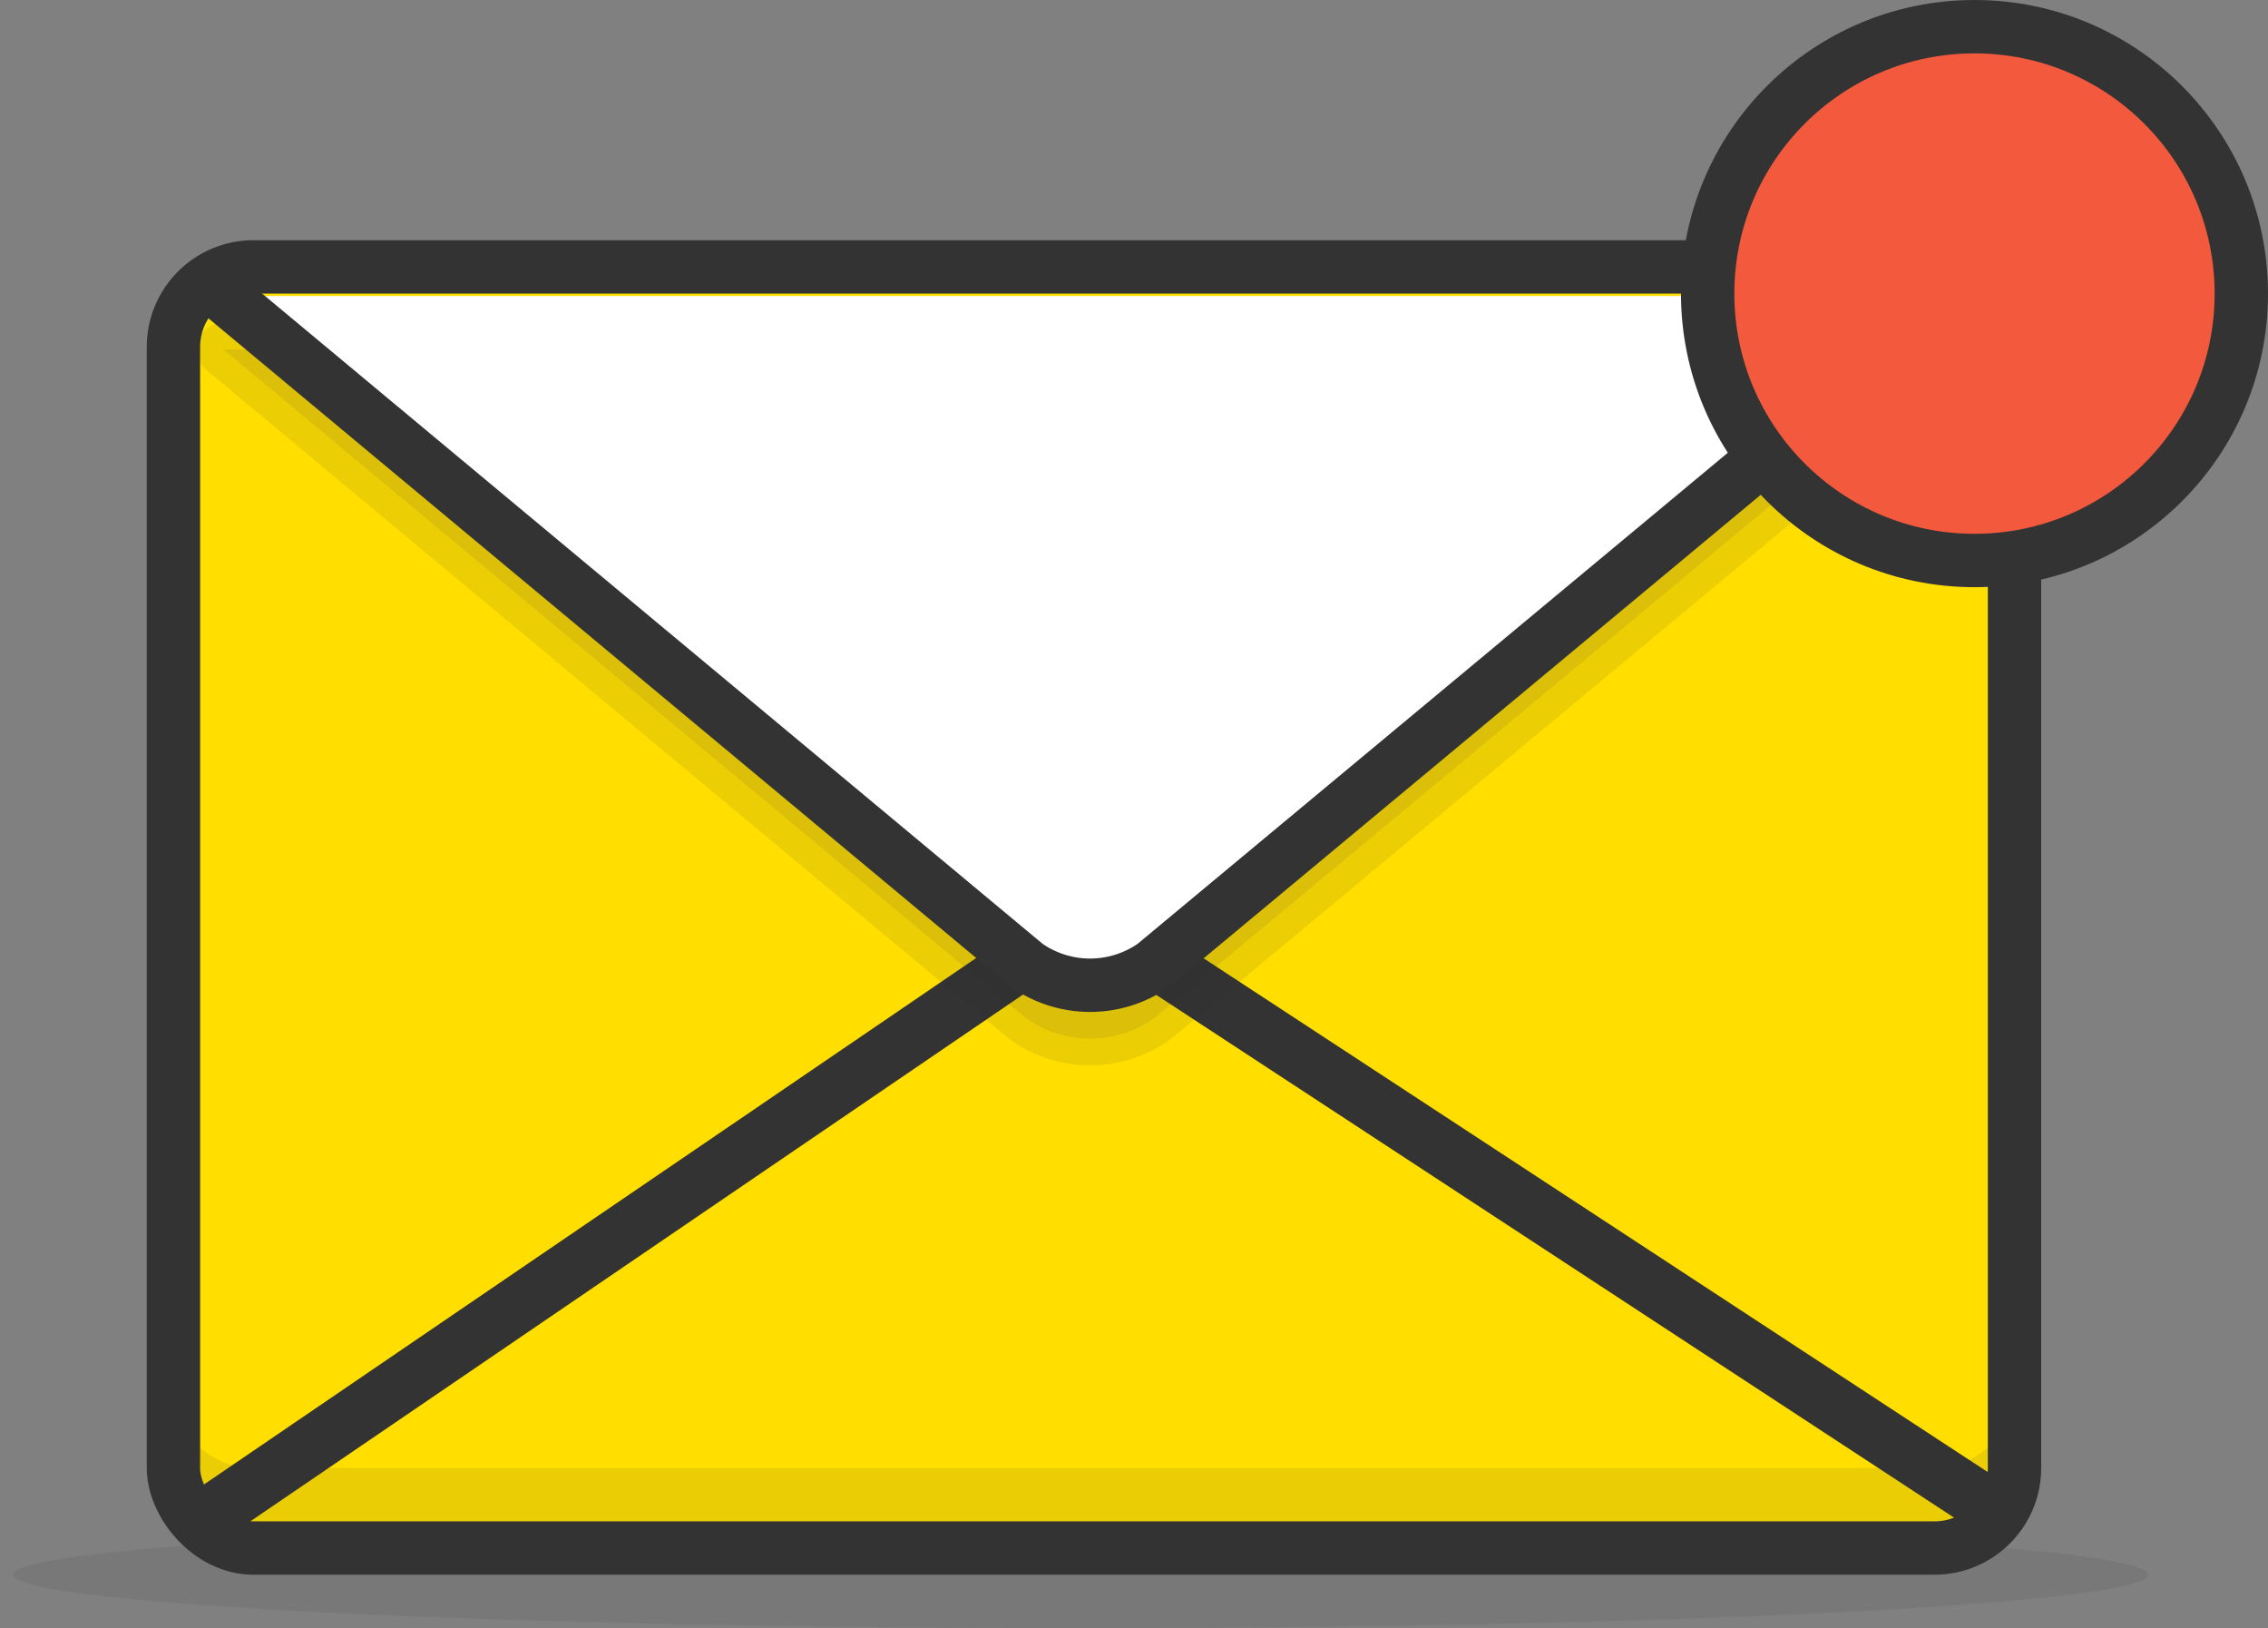 <svg xmlns="http://www.w3.org/2000/svg" width="85" height="61"><rect width="100%" height="100%" fill="#808080" stroke="none"/><g fill="none" fill-rule="evenodd" transform="translate(0 1)"><ellipse cx="40.5" cy="58" fill="#333" fill-rule="nonzero" opacity=".1" rx="40" ry="2"/><rect width="69" height="48" x="6.5" y="9" fill="#FFDE00" fill-rule="nonzero" stroke="#333" stroke-linecap="round" stroke-linejoin="round" stroke-width="2" rx="3"/><path stroke="#333" stroke-linecap="round" stroke-linejoin="round" stroke-width="2.12" d="M74.74 55.58L43.81 35.32a5.08 5.08 0 0 0-5.88-.06L7.5 56"/><path fill="#333" fill-rule="nonzero" stroke="#333" stroke-linecap="round" stroke-linejoin="round" stroke-width="2" d="M73.38 12.09L43.24 37.16a4.15 4.15 0 0 1-4.77 0L8.37 12.09" opacity=".09"/><path fill="#FFF" fill-rule="nonzero" stroke="#333" stroke-linecap="round" stroke-linejoin="round" stroke-width="2" d="M73.38 10.09L43.24 35.16a4.15 4.15 0 0 1-4.77 0L8.37 10.09"/><path fill="#333" fill-rule="nonzero" d="M72.5 54h-63a3 3 0 0 1-3-3v4a3 3 0 0 0 3 3h63a3 3 0 0 0 3-3v-4a3 3 0 0 1-3 3z" opacity=".1"/><circle cx="74" cy="10" r="10" fill="#F35A3D" stroke="#333" stroke-width="2"/></g></svg>